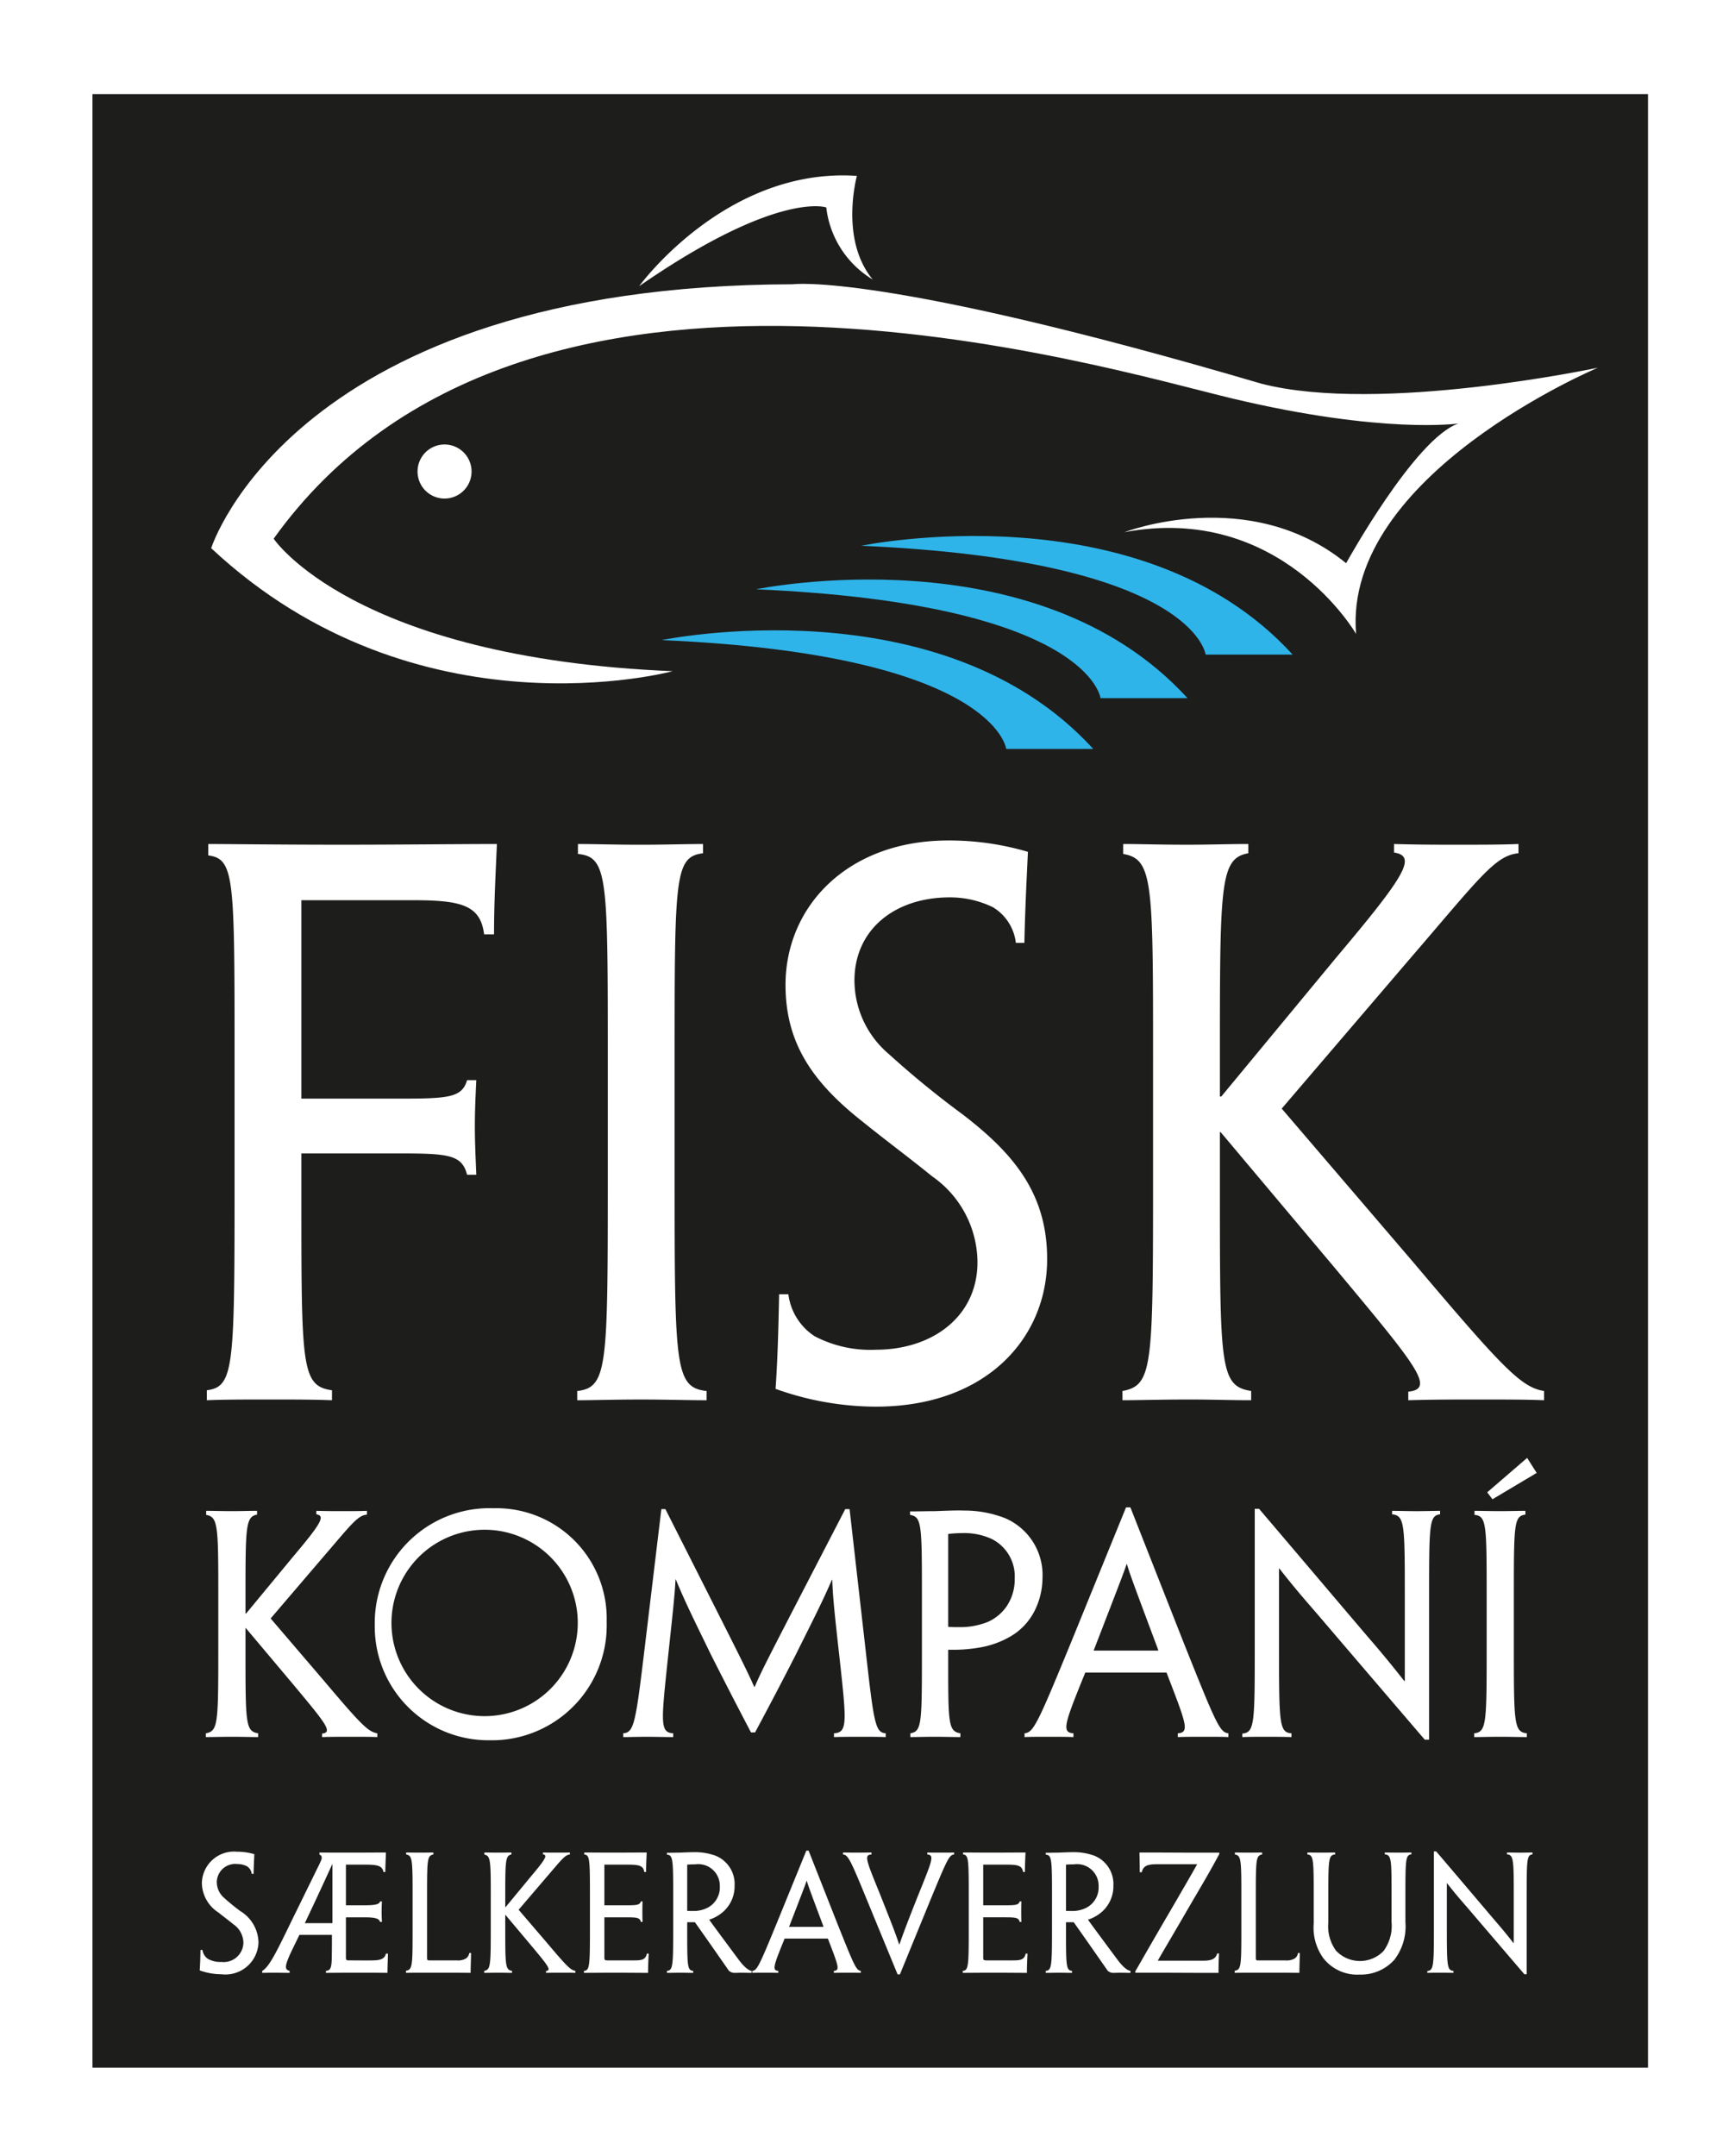 <svg id="Layer_1" data-name="Layer 1" xmlns="http://www.w3.org/2000/svg" width="128" height="159" viewBox="0 0 95.253 118.147"><defs><style>.cls-1,.cls-3{fill:#fff}.cls-3,.cls-4{fill-rule:evenodd}.cls-4{fill:#2fb4e9}</style></defs><path class="cls-1" d="M0 0h95.253v118.147H0z"/><path fill="#1d1d1b" d="M5.076 5.076h85.4v108.293h-85.4z"/><path class="cls-3" d="M453.965 266.425s-14.037 3.803-25.33-6.75c0 0 4.538-14.421 31.94-14.482 0 0 4.849-.682 25.722 5.456 6.511 1.676 18.473-.879 18.473-.879s-14.009 5.88-13.279 14.608c0 0-4.15-7.185-12.717-5.582 0 0 6.835-2.636 12.171 1.703 0 0 3.783-6.86 6.166-7.667 0 0-4.112.601-12.379-1.363-7.102-1.687-38.94-11.47-52.667 7.685 0 0 4.36 6.542 21.9 7.271" transform="translate(-417.041 -229.682)"/><path class="cls-3" d="M442.905 255.195a1.483 1.483 0 11-1.729-1.185 1.484 1.484 0 011.729 1.185m9.226-9.897s4.746-6.544 11.955-6.053c0 0-.964 3.48.869 5.688a5.326 5.326 0 01-2.551-3.956s-2.658-.946-10.273 4.321" transform="translate(-417.041 -229.682)"/><path class="cls-1" d="M433.587 289.879h5.27c2.77 0 3.551-.039 3.826-1.015h.507c-.04.86-.079 1.679-.079 2.499 0 .936.039 1.679.079 2.693h-.507c-.275-1.093-1.016-1.171-3.709-1.171h-5.387v2.341c0 9.367 0 10.421 1.68 10.655v.547c-1.094-.04-2.147-.04-3.435-.04-1.327 0-2.421 0-3.435.04v-.547c1.522-.195 1.522-1.288 1.522-12.021v-6.088c0-10.03 0-11.045-1.444-11.24v-.625c1.015 0 3.942.039 7.337.039 3.162 0 6.48-.039 8.509-.039-.079 1.834-.157 3.279-.157 4.957h-.546c-.195-1.6-1.249-1.873-3.902-1.873h-6.129v10.888m20.491 3.982c0 10.733 0 11.864 1.757 12.061v.507c-.977 0-2.226-.04-3.591-.04-1.522 0-2.653.04-3.513.04v-.507c1.679-.197 1.679-1.328 1.679-12.022v-6.127c0-10.031 0-11.163-1.64-11.319v-.547c.859 0 2.03.04 3.434.04 1.288 0 2.615-.04 3.435-.04v.507c-1.561.196-1.561 1.289-1.561 11.359v6.088m20.451 4.839c0 4.255-3.279 8.08-9.406 8.08a16.366 16.366 0 01-5.503-.976c.117-1.717.155-3.2.195-5.191h.508a3.23 3.23 0 001.443 2.303 6.59 6.59 0 003.357.741c3.123 0 5.582-1.834 5.582-4.801a5.78 5.78 0 00-2.499-4.721c-1.248-1.015-2.419-1.874-3.825-3.006-2.771-2.186-4.214-4.332-4.214-7.493 0-4.294 3.395-7.923 8.937-7.923a15.277 15.277 0 014.371.624c-.079 1.678-.156 3.2-.195 4.995h-.468a2.64 2.64 0 00-1.25-1.951 5.363 5.363 0 00-2.38-.546c-3.006 0-5.231 1.756-5.231 4.567a5.306 5.306 0 001.875 4.019 51.3 51.3 0 004.058 3.318c2.693 2.068 4.645 4.255 4.645 7.923v.038m5.816-10.928c0-9.757 0-11.045-1.64-11.318v-.547c.898 0 2.031.039 3.475.039 1.327 0 2.342-.039 3.394-.039v.507c-1.521.273-1.56 1.601-1.56 10.694v2.655h.077l6.363-7.689c3.786-4.489 4.37-5.504 3.121-5.699v-.468c1.367.039 2.382.039 3.514.039 1.21 0 2.38 0 3.318-.039v.507c-1.289.118-2.147 1.366-6.05 5.894l-6.948 8.118 7.221 8.429c4.918 5.816 5.932 6.87 7.181 7.066v.507c-.975-.04-2.186-.04-3.591-.04-1.326 0-2.498 0-3.863.04v-.47c1.522-.155.429-1.443-4.099-6.868l-6.205-7.376h-.039v2.928c0 9.99 0 11.005 1.717 11.279v.507c-1.132 0-2.108-.04-3.434-.04-1.406 0-2.81.04-3.631.04v-.507c1.679-.313 1.679-1.328 1.679-12.061v-6.088m-49.113 48.406a1.815 1.815 0 01-2.035 1.748 3.562 3.562 0 01-1.192-.211c.026-.372.035-.693.042-1.123h.11a.698.698 0 00.313.498 1.424 1.424 0 00.727.161 1.085 1.085 0 001.207-1.04 1.249 1.249 0 00-.541-1.021c-.27-.22-.523-.406-.828-.651a1.96 1.96 0 01-.911-1.621 1.766 1.766 0 011.934-1.716 3.3 3.3 0 01.946.135c-.017.364-.033.693-.042 1.081h-.101a.57.57 0 00-.271-.422 1.168 1.168 0 00-.515-.118 1.015 1.015 0 00-1.132.988 1.15 1.15 0 00.405.87 11.223 11.223 0 00.879.719 2.067 2.067 0 011.005 1.714v.009m5.772-2.036c.532 0 .854-.026.904-.211h.101c-.008.194-.017.32-.017.558 0 .269.009.354.017.565h-.101c-.059-.211-.347-.253-.887-.253h-.989v2.205c0 .143.033.159.161.159.305 0 1.116.01 1.352 0 .389-.007.624-.092.683-.371h.111c-.009.423-.025.761-.025 1.056-.676-.008-.896-.008-1.615-.008-1.055 0-1.444.008-1.764.008v-.109c.227-.026.32-.102.32-.803.009-.355.009-.76.009-1.174h-1.783c-.17.346-.312.642-.448.921-.388.827-.362.988-.092 1.056v.109c-.321 0-.617-.008-.879-.008-.303 0-.481.008-.625.008v-.109c.38-.212.777-1.023 1.596-2.712.288-.584 1.277-2.602 1.438-2.932a4.723 4.723 0 00.218-.472c.035-.135.009-.221-.109-.263v-.117c.313.007 1.072.007 1.858.007.735 0 1.191-.007 1.79-.007-.007.336-.025.531-.034 1.071h-.1c-.059-.32-.279-.404-.963-.404h-1.099v2.23h.972m-1.714.98v-3.252a227.367 227.367 0 01-1.505 3.234l-.008.018zm4.403-1.31c0-2.17 0-2.399-.355-2.458v-.109c.177 0 .448.007.751.007.288 0 .558-.007.745-.007v.109c-.348.059-.348.288-.348 2.458v3.227c0 .102.026.127.12.127h1.511a.855.855 0 00.481-.093.406.406 0 00.203-.312h.103c-.009.397-.019.649-.027 1.089-.463-.008-1.174-.008-1.824-.008-.802 0-1.529 0-1.724.008v-.118c.373-.051.364-.288.364-2.602v-1.318m4.292 0c0-2.111 0-2.39-.354-2.45v-.117c.194 0 .439.007.752.007.288 0 .506-.007.735-.007v.109c-.33.059-.338.347-.338 2.314v.576h.017l1.376-1.665c.82-.972.948-1.191.677-1.233v-.101c.295.007.515.007.76.007.262 0 .516 0 .718-.007v.109c-.279.025-.465.295-1.31 1.275l-1.504 1.758 1.564 1.824c1.064 1.259 1.283 1.487 1.553 1.53v.109c-.21-.008-.472-.008-.776-.008-.287 0-.541 0-.837.008v-.102c.329-.033.094-.312-.887-1.486l-1.343-1.597h-.008v.634c0 2.163 0 2.382.372 2.442v.109c-.245 0-.457-.008-.744-.008-.304 0-.608.008-.784.008v-.109c.361-.068.361-.288.361-2.611v-1.318m5.444 0c0-2.17 0-2.433-.313-2.458v-.109c.313 0 .905.007 1.588.007.676 0 1.395-.007 1.842-.007-.016.355-.034.709-.034 1.071h-.102c-.042-.346-.287-.404-.87-.404h-1.318v2.23h1.158c.6 0 .785-.009.845-.211h.093c-.009.185-.009.354-.009.532 0 .193 0 .38.009.591h-.093c-.051-.237-.229-.253-.82-.253h-1.183v2.162c0 .178.009.195.17.203h1.47c.397 0 .625-.034.692-.372h.102c-.017.304-.035.693-.035 1.056-.505 0-1.191-.008-1.824-.008-.735 0-1.386.008-1.697.008v-.109c.329-.026.329-.288.329-2.611v-1.318m4.571.001c0-2.171 0-2.434-.345-2.45v-.101c.219 0 .404-.009.666-.009.228-.008.575-.025.796-.025a3.334 3.334 0 011.165.177 1.67 1.67 0 011.089 1.656 1.868 1.868 0 01-.785 1.562 2.096 2.096 0 01-.6.304v.018c.185.261.371.514 1.613 2.187.228.304.498.583.71.609v.11c-.177 0-.354-.008-.566-.008-.152 0-.237.008-.38.008a.464.464 0 01-.305-.118c-.531-.76-1.099-1.581-1.866-2.662h-.423v.355c0 2.028 0 2.289.33 2.315v.11c-.194 0-.431-.008-.701-.008-.305 0-.524.008-.743.008v-.11c.345-.026.345-.287.345-2.611v-1.317m2.56-.71a1.185 1.185 0 00-1.352-1.208c-.161 0-.354.008-.439.017v2.534c.093.009.194.009.33.009a1.687 1.687 0 00.819-.195 1.256 1.256 0 00.642-1.149zm3.558 2.864c-.608 1.495-.701 1.748-.347 1.774v.109c-.211-.007-.472-.007-.735-.007-.321 0-.541 0-.691.007v-.109c.26-.026.38-.279 1.341-2.619l1.623-3.979h.125l1.573 3.987c.929 2.323 1.039 2.585 1.293 2.611v.109c-.144-.007-.364-.007-.677-.007-.295 0-.591 0-.802.007v-.109c.355-.026.244-.279-.329-1.774h-2.374m2.128-.642v-.026c-.76-2.027-.844-2.263-.912-2.5h-.009c-.075.228-.169.473-.954 2.5l-.008.026zm4.201 2.609h-.127l-1.698-4.122c-.895-2.179-1.022-2.433-1.3-2.458v-.109c.135 0 .405.007.734.007s.634-.007.829-.007v.109c-.415.025-.305.279.49 2.23.531 1.343.785 1.968 1.03 2.703h.016c.255-.727.49-1.343 1.031-2.703.786-1.942.895-2.196.499-2.23v-.109c.202.007.523.007.803.007.286 0 .54 0 .667-.007v.109c-.271.025-.381.279-1.285 2.458l-1.689 4.122m3.779-4.122c0-2.17 0-2.433-.312-2.458v-.109c.312 0 .904.007 1.587.007.676 0 1.395-.007 1.842-.007-.016.355-.033.709-.033 1.071h-.103c-.042-.346-.287-.404-.87-.404h-1.317v2.23h1.157c.6 0 .786-.009.845-.211h.094c-.01.185-.01.354-.01.532 0 .193 0 .38.01.591h-.094c-.051-.237-.229-.253-.819-.253h-1.183v2.162c0 .178.009.195.169.203h1.47c.397 0 .625-.034.692-.372h.102c-.017.304-.034.693-.034 1.056-.506 0-1.191-.008-1.825-.008-.735 0-1.385.008-1.697.008v-.109c.329-.026.329-.288.329-2.611v-1.318m4.57.001c0-2.171 0-2.434-.345-2.45v-.101c.219 0 .405-.009.667-.009.227-.008.574-.025.795-.025a3.33 3.33 0 011.165.177 1.67 1.67 0 011.089 1.656 1.868 1.868 0 01-.785 1.562 2.096 2.096 0 01-.6.304v.018c.185.261.371.514 1.613 2.187.228.304.498.583.71.609v.11c-.177 0-.354-.008-.566-.008-.152 0-.237.008-.38.008a.464.464 0 01-.304-.118c-.532-.76-1.099-1.581-1.867-2.662h-.422v.355c0 2.028 0 2.289.329 2.315v.11c-.194 0-.432-.008-.701-.008-.305 0-.524.008-.743.008v-.11c.345-.026.345-.287.345-2.611v-1.317m2.56-.71a1.184 1.184 0 00-1.352-1.208c-.16 0-.353.008-.438.017v2.534c.093.009.194.009.329.009a1.684 1.684 0 00.819-.195 1.254 1.254 0 00.642-1.149zm4.464 1.994c-.523.896-.88 1.496-1.209 2.069v.017h2.458c.432 0 .71-.067.795-.397h.102c-.017.338-.027.71-.027 1.065-1.588 0-2.39-.008-2.965-.008h-1.604v-.076c.371-.643.701-1.226 1.546-2.678l.725-1.242c.423-.735.812-1.395 1.117-1.944l.008-.015h-2.188c-.498 0-.769.066-.854.439h-.11c0-.398-.008-.745-.017-1.082 1.302 0 2.121.008 2.772.008h1.612v.076c-.311.583-.641 1.175-1.435 2.518l-.726 1.25m3.372-1.285c0-2.17 0-2.399-.354-2.458v-.109c.177 0 .448.007.75.007.289 0 .559-.007.744-.007v.109c-.346.059-.346.288-.346 2.458v3.227c0 .102.025.127.119.127h1.511a.859.859 0 00.482-.093.408.408 0 00.202-.312h.103c-.009.397-.018.649-.026 1.089-.464-.008-1.174-.008-1.825-.008-.802 0-1.529 0-1.723.008v-.118c.372-.051.363-.288.363-2.602v-1.318m3.973 0c0-2.17 0-2.433-.347-2.458v-.109c.202 0 .465.007.777.007.296 0 .549-.007.744-.007v.109c-.372.025-.372.288-.372 2.458v1.276a2.27 2.27 0 00.423 1.545 1.806 1.806 0 002.601.026 2.321 2.321 0 00.447-1.605v-1.242c0-2.17.009-2.433-.372-2.466v-.101c.212 0 .466.007.737.007.303 0 .549-.007.725-.007v.101c-.329.033-.329.296-.329 2.466v1.25a3.004 3.004 0 01-.608 2.07 2.454 2.454 0 01-1.893.811 2.36 2.36 0 01-2.002-.895 2.865 2.865 0 01-.531-1.91v-1.326m11.692 4.114h-.126l-3.159-3.691c-.39-.447-.668-.769-1.09-1.309h-.008v2.229c0 2.29 0 2.56.363 2.586v.109c-.229-.007-.482-.007-.752-.007-.304 0-.491 0-.684.007v-.101c.362-.034.362-.304.362-2.619v-3.944h.127c1.649 1.933 2.619 3.082 3.21 3.775.372.432.634.743 1.03 1.25h.018v-2.415c0-2.146 0-2.417-.371-2.45v-.101c.193 0 .456.008.71.008.286 0 .506-.008.691-.008v.101c-.321.033-.321.304-.321 2.475v4.105m-71.831-20.602c0-3.97 0-4.494-.665-4.604v-.223c.364 0 .823.017 1.412.017.539 0 .952-.017 1.381-.017v.207c-.62.112-.635.65-.635 4.349v1.081h.032l2.587-3.128c1.539-1.826 1.778-2.238 1.271-2.317v-.192c.554.017.968.017 1.429.017.491 0 .967 0 1.348-.017v.207c-.523.048-.873.556-2.461 2.397l-2.825 3.302 2.937 3.43c2 2.364 2.412 2.793 2.92 2.872v.206c-.397-.016-.888-.016-1.46-.016-.539 0-1.016 0-1.572.016v-.19c.62-.064.175-.588-1.666-2.794l-2.525-3h-.015v1.19c0 4.064 0 4.477.697 4.588v.206c-.459 0-.856-.016-1.395-.016-.571 0-1.144.016-1.477.016v-.206c.682-.127.682-.54.682-4.905v-2.476m21.322 1.269a6.304 6.304 0 01-6.444 6.493 6.234 6.234 0 01-6.288-6.301 6.3 6.3 0 016.526-6.43 6.054 6.054 0 016.206 6.223v.015m-1.587.048a5.114 5.114 0 100 .016zm4.589-6.238h.222c4.144 8.19 4.414 8.714 4.874 9.747h.032c.428-1.001.729-1.557 4.968-9.747h.238l.842 7.397c.491 4.365.555 4.857 1.142 4.905v.207c-.348-.016-.794-.016-1.317-.016-.571 0-1.127 0-1.524.016v-.207c.746-.048.699-.571.301-4.174-.269-2.414-.365-3.319-.396-4.255h-.017c-.571 1.317-1.062 2.255-2 4.143a229.53 229.53 0 01-2.221 4.238h-.222a294.644 294.644 0 01-2.192-4.253c-.904-1.858-1.428-2.906-1.937-4.144h-.015c-.048.937-.159 1.889-.413 4.271-.381 3.603-.444 4.126.286 4.174v.207c-.381 0-.936-.016-1.461-.016-.555 0-.968.016-1.285.016v-.207c.603-.048.683-.54 1.206-4.905l.889-7.397m14.305 4.921c0-4.08 0-4.494-.651-4.605v-.19c.46 0 .935-.015 1.381-.015.508-.017 1.063-.048 1.571-.032a6.148 6.148 0 012.254.413 3.39 3.39 0 012.065 3.286 4.06 4.06 0 01-.461 1.856 3.398 3.398 0 01-1.239 1.318 5.026 5.026 0 01-1.808.652 8.442 8.442 0 01-1.669.11v.572c0 3.476 0 3.905.669 4.016v.206c-.446 0-.874-.016-1.398-.016-.556 0-.969.016-1.349.016v-.206c.65-.11.635-.54.635-4.905v-2.476m5.095-1.128a2.29 2.29 0 00-1.27-2.159 3.616 3.616 0 00-1.602-.318 6.596 6.596 0 00-.78.048v5.096c.175.016.446.016.683.016a4.064 4.064 0 001.493-.287 2.473 2.473 0 001.033-.857 2.637 2.637 0 00.443-1.523zm3.874 5.175c-1.143 2.811-1.318 3.286-.65 3.334v.207c-.399-.017-.89-.017-1.381-.017-.605 0-1.017 0-1.303.017v-.207c.492-.048.715-.523 2.524-4.92l3.047-7.477h.24l2.951 7.492c1.747 4.365 1.954 4.857 2.429 4.905v.207c-.269-.017-.682-.017-1.27-.017-.555 0-1.111 0-1.507.017v-.207c.666-.048.46-.523-.62-3.334h-4.46m4-1.206v-.047c-1.429-3.81-1.588-4.255-1.714-4.7h-.016c-.143.429-.318.89-1.793 4.7l-.017.047zm14.876 4.889h-.238a5520.09 5520.09 0 01-5.938-6.937c-.729-.84-1.254-1.444-2.048-2.459h-.015v4.189c0 4.303 0 4.811.682 4.858v.207c-.428-.016-.905-.016-1.413-.016-.571 0-.921 0-1.285.016v-.191c.683-.063.683-.571.683-4.921v-7.413h.238c3.095 3.636 4.92 5.794 6.032 7.095a57.213 57.213 0 011.936 2.351h.032v-4.541c0-4.03 0-4.54-.698-4.603v-.191c.364 0 .857.017 1.333.017.54 0 .953-.017 1.302-.017v.191c-.603.063-.603.572-.603 4.65v7.715m4.652-5.254c0 4.365 0 4.826.715 4.905v.206c-.399 0-.905-.016-1.461-.016-.619 0-1.079.016-1.429.016v-.206c.683-.079.683-.54.683-4.89v-2.49c0-4.082 0-4.542-.667-4.606v-.222c.349 0 .825.017 1.396.017.526 0 1.065-.017 1.398-.017v.207c-.635.08-.635.523-.635 4.62v2.475m-1.461-8.318l2.191-1.889.524.825-2.428 1.445z" transform="translate(-417.041 -229.682)"/><path class="cls-4" d="M464.319 259.542s15.329-3.186 23.689 5.972h-4.778s-.597-5.176-18.911-5.972" transform="translate(-417.041 -229.682)"/><path class="cls-4" d="M458.547 261.931s15.328-3.186 23.689 5.972h-4.777s-.598-5.176-18.912-5.972" transform="translate(-417.041 -229.682)"/><path class="cls-4" d="M453.371 264.718s15.328-3.185 23.69 5.972h-4.778s-.597-5.176-18.912-5.972" transform="translate(-417.041 -229.682)"/></svg>